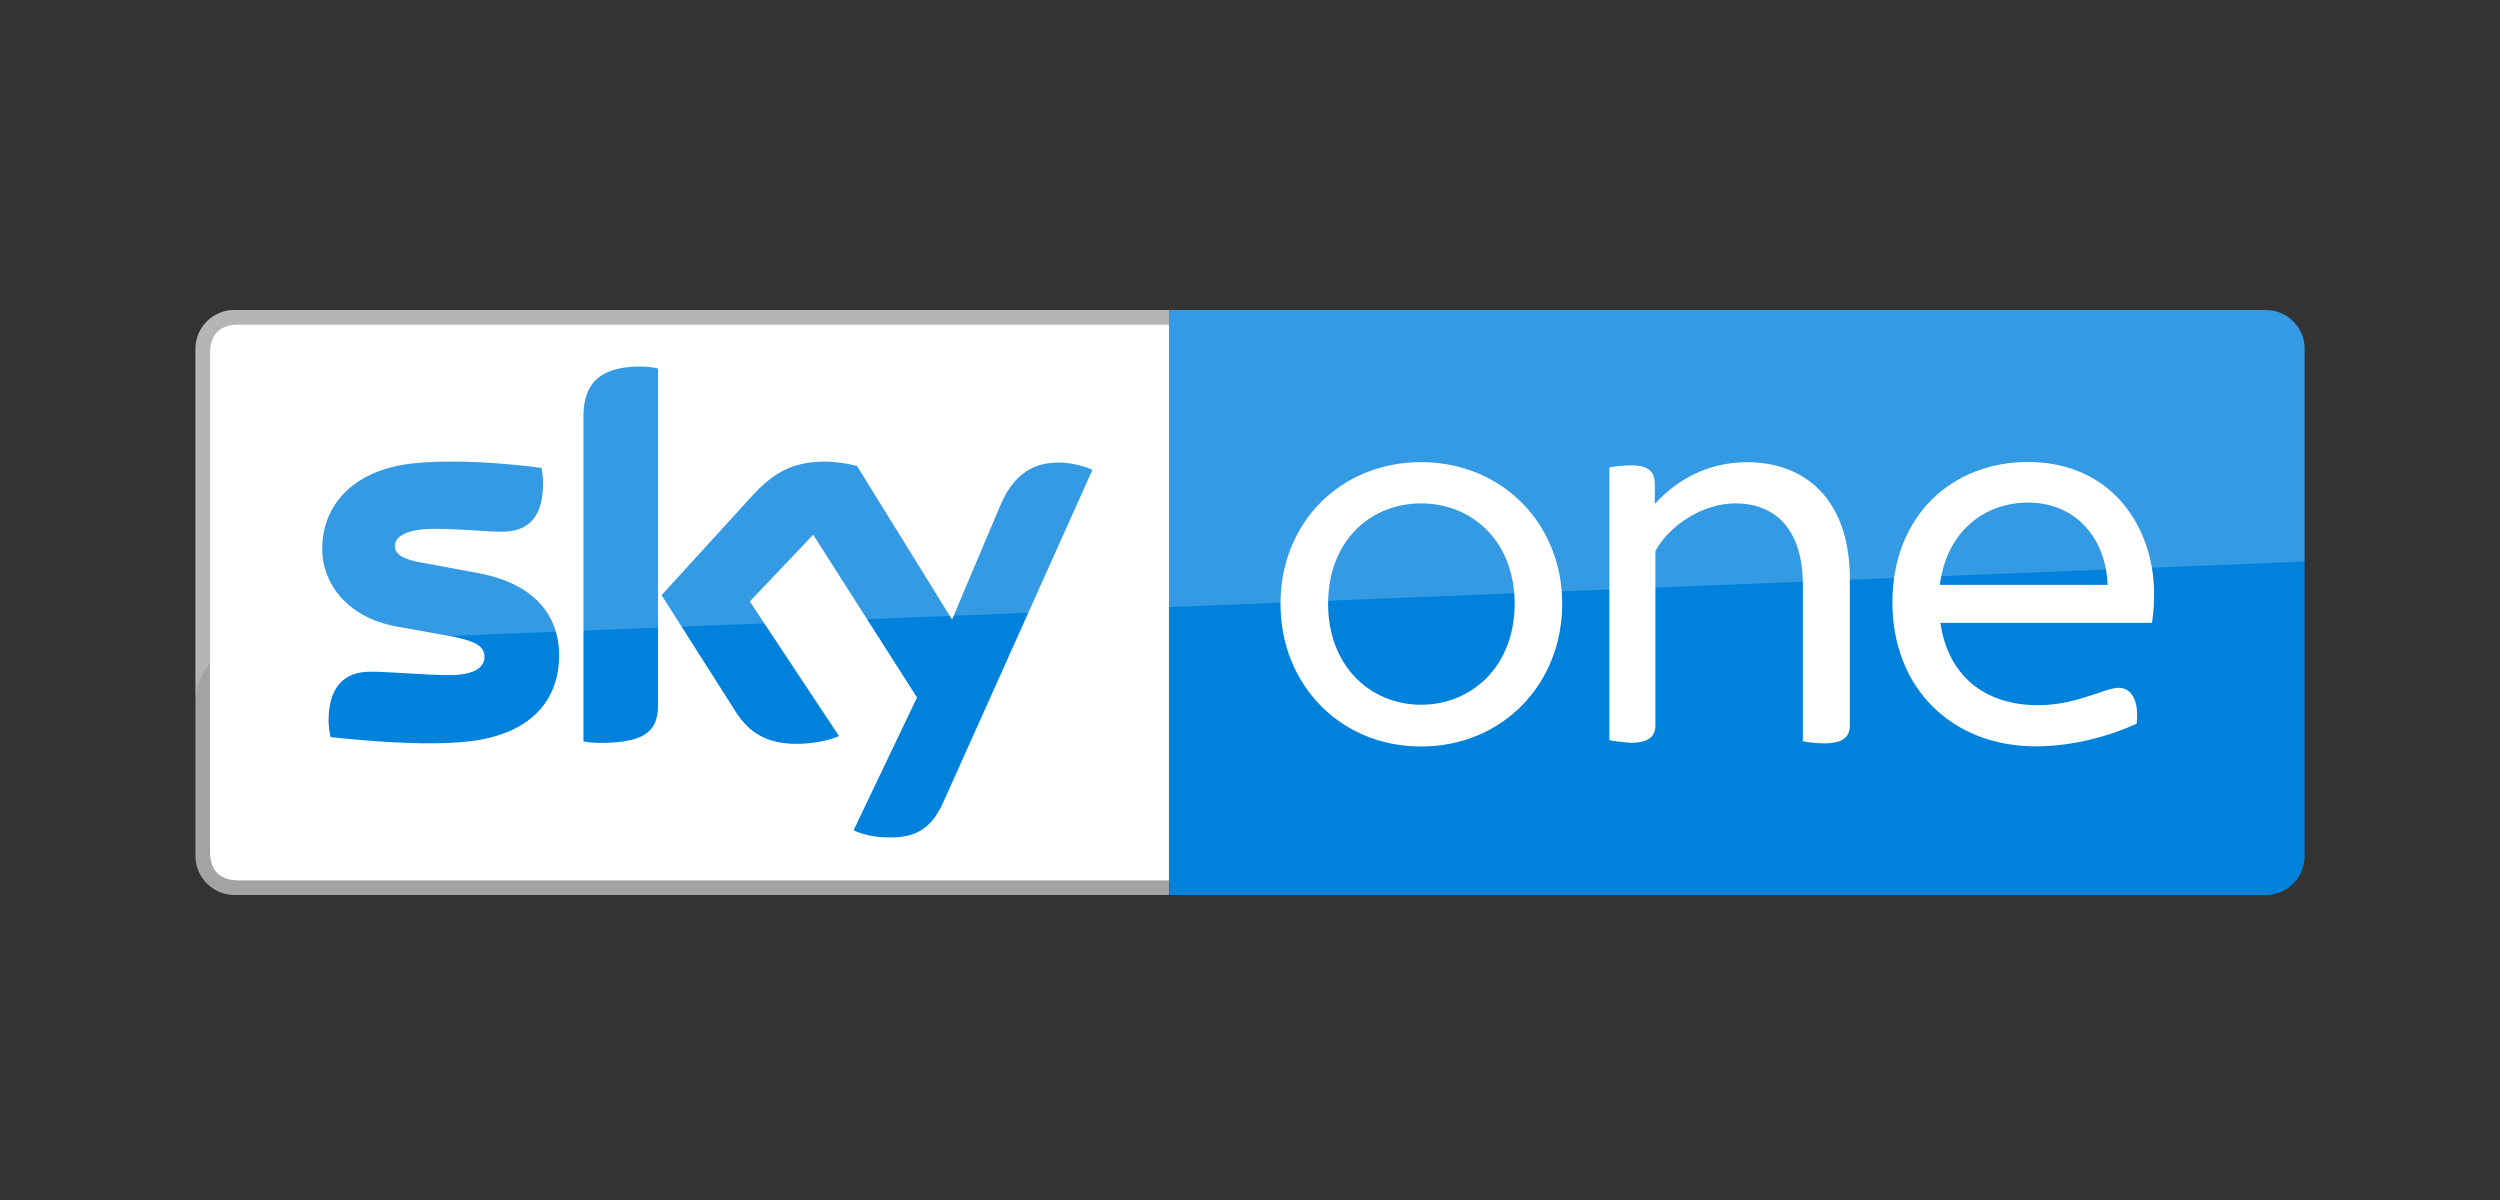 <?xml version="1.0" encoding="UTF-8"?> <svg xmlns="http://www.w3.org/2000/svg" id="Layer_1" data-name="Layer 1" viewBox="0 0 500 240"><rect x="0" y="0" width="500" height="240" fill="#333333" stroke="none"/><defs><style> .cls-1 { fill: rgba(169, 169, 169, .95); } .cls-2, .cls-3 { fill: #fff; } .cls-4 { fill: #0081dc; } .cls-3 { isolation: isolate; opacity: .2; } </style></defs><g id="layer1"><g id="g3256"><path id="path4017" class="cls-1" d="M233.79,179H46.89c-4.29,0-7.8-3.51-7.8-7.8v-101.5c0-4.09,3.41-7.7,7.7-7.7h187v117h0Z"></path><path id="path3269" class="cls-2" d="M235.06,176.08H47.86c-4.03,0-5.85-2.02-5.85-5.85v-99.45c0-3.85,1.82-5.85,5.85-5.85h187.2l38.03,58.5-38.03,52.65Z"></path><path id="path4010" class="cls-4" d="M233.79,62h219.3c4.53,0,7.82,3.66,7.82,7.55v101.73c0,4.26-3.52,7.72-7.72,7.72h-219.4V62Z"></path><path id="path3228" class="cls-4" d="M170.71,166.03c1.27.68,3.8,1.46,7.12,1.46,5.56.1,8.58-2.05,10.82-7.02l29.83-66.49c-1.27-.68-4-1.37-6.14-1.46-3.8-.1-8.97.68-12.28,8.58l-9.65,22.81-19.01-30.71c-1.27-.39-4.19-.88-6.43-.88-6.63,0-10.43,2.44-14.33,6.63l-18.33,20.08,14.82,23.3c2.73,4.29,6.34,6.44,12.19,6.44,3.8,0,7.02-.88,8.48-1.56l-17.84-26.91,12.67-13.36,20.77,32.56-12.67,26.52Z"></path><path id="path3226" class="cls-4" d="M131.61,140.88c0,4.87-1.95,7.7-11.51,7.7-1.27,0-2.34-.1-3.41-.29v-64.94c0-4.97,1.66-10.04,11.31-10.04,1.17,0,2.44.1,3.61.39v67.18Z"></path><path id="path3224" class="cls-4" d="M111.82,131.13c0,9.16-5.95,15.8-18.13,17.16-8.77.97-21.55-.2-27.59-.88-.19-.97-.39-2.24-.39-3.22,0-8,4.29-9.85,8.38-9.85s10.82.68,15.79.68c5.46,0,7.02-1.85,7.02-3.61,0-2.34-2.14-3.22-6.43-4.1l-11.41-2.05c-9.56-1.85-14.62-8.48-14.62-15.5,0-8.58,6.04-15.7,17.94-17.06,8.97-.97,19.99.1,25.94.88.19,1.07.29,2.05.29,3.12,0,7.99-4.19,9.65-8.29,9.65-3.12,0-7.9-.58-13.45-.58s-7.9,1.56-7.9,3.41c0,1.95,2.24,2.83,5.75,3.41l11.02,2.05c11.31,2.15,16.09,8.58,16.09,16.48"></path><path id="path4021" class="cls-3" d="M46.89,62h406.22c4.68,0,7.81,3.85,7.81,7.77v42.54l-410.62,16.47c-6.24.19-11.21,5.36-11.21,11.6v-70.59c0-4.29,3.51-7.8,7.8-7.8h0Z"></path><g id="layer1-5"><g id="g4334"><path id="path4336" class="cls-2" d="M430.39,124.58h-42.31c1.48,10.34,8.65,16.46,19.52,16.46,4.54,0,8.23-1.16,11.71-2.32,2.32-.84,3.59-1.16,4.43-1.16,2.43,0,4.11,2.32,3.59,7.17-4.75,2.22-12.34,4.54-20.15,4.54-16.88,0-28.7-11.71-28.7-28.8s11.71-28.07,27.12-28.07c16.88,0,25.22,13.19,25.22,26.38,0,1.79-.11,3.8-.42,5.8M387.97,116.98h33.55c-.32-9.28-6.33-16.46-15.93-16.46-8.65,0-16.25,5.7-17.62,16.46"></path></g></g><g id="g5435"><path id="path5437" class="cls-2" d="M256.1,120.76c0-16.28,12.05-28.33,28.12-28.33s28.22,12.16,28.22,28.33-12.05,28.54-28.22,28.54-28.12-12.37-28.12-28.54M302.93,120.76c0-12.47-8.46-20.08-18.71-20.08s-18.6,7.61-18.6,20.08,8.46,20.19,18.6,20.19,18.71-7.72,18.71-20.19M321.87,148.03v-54.54c.95-.21,2.75-.42,4.44-.42,3.59,0,4.65,1.48,4.65,3.7v4.02c4.23-4.65,10.36-8.35,18.5-8.35,11.2,0,20.51,7.08,20.51,23.36v29.28c0,2.22-1.27,3.59-5.07,3.59-1.59,0-3.38-.21-4.33-.42v-31.29c0-10.99-5.39-16.28-13.53-16.28-6.45,0-13.11,4.33-15.96,9.51v34.78c0,2.22-1.16,3.59-4.97,3.59-1.48-.11-3.38-.32-4.23-.53"></path></g></g></g></svg> 